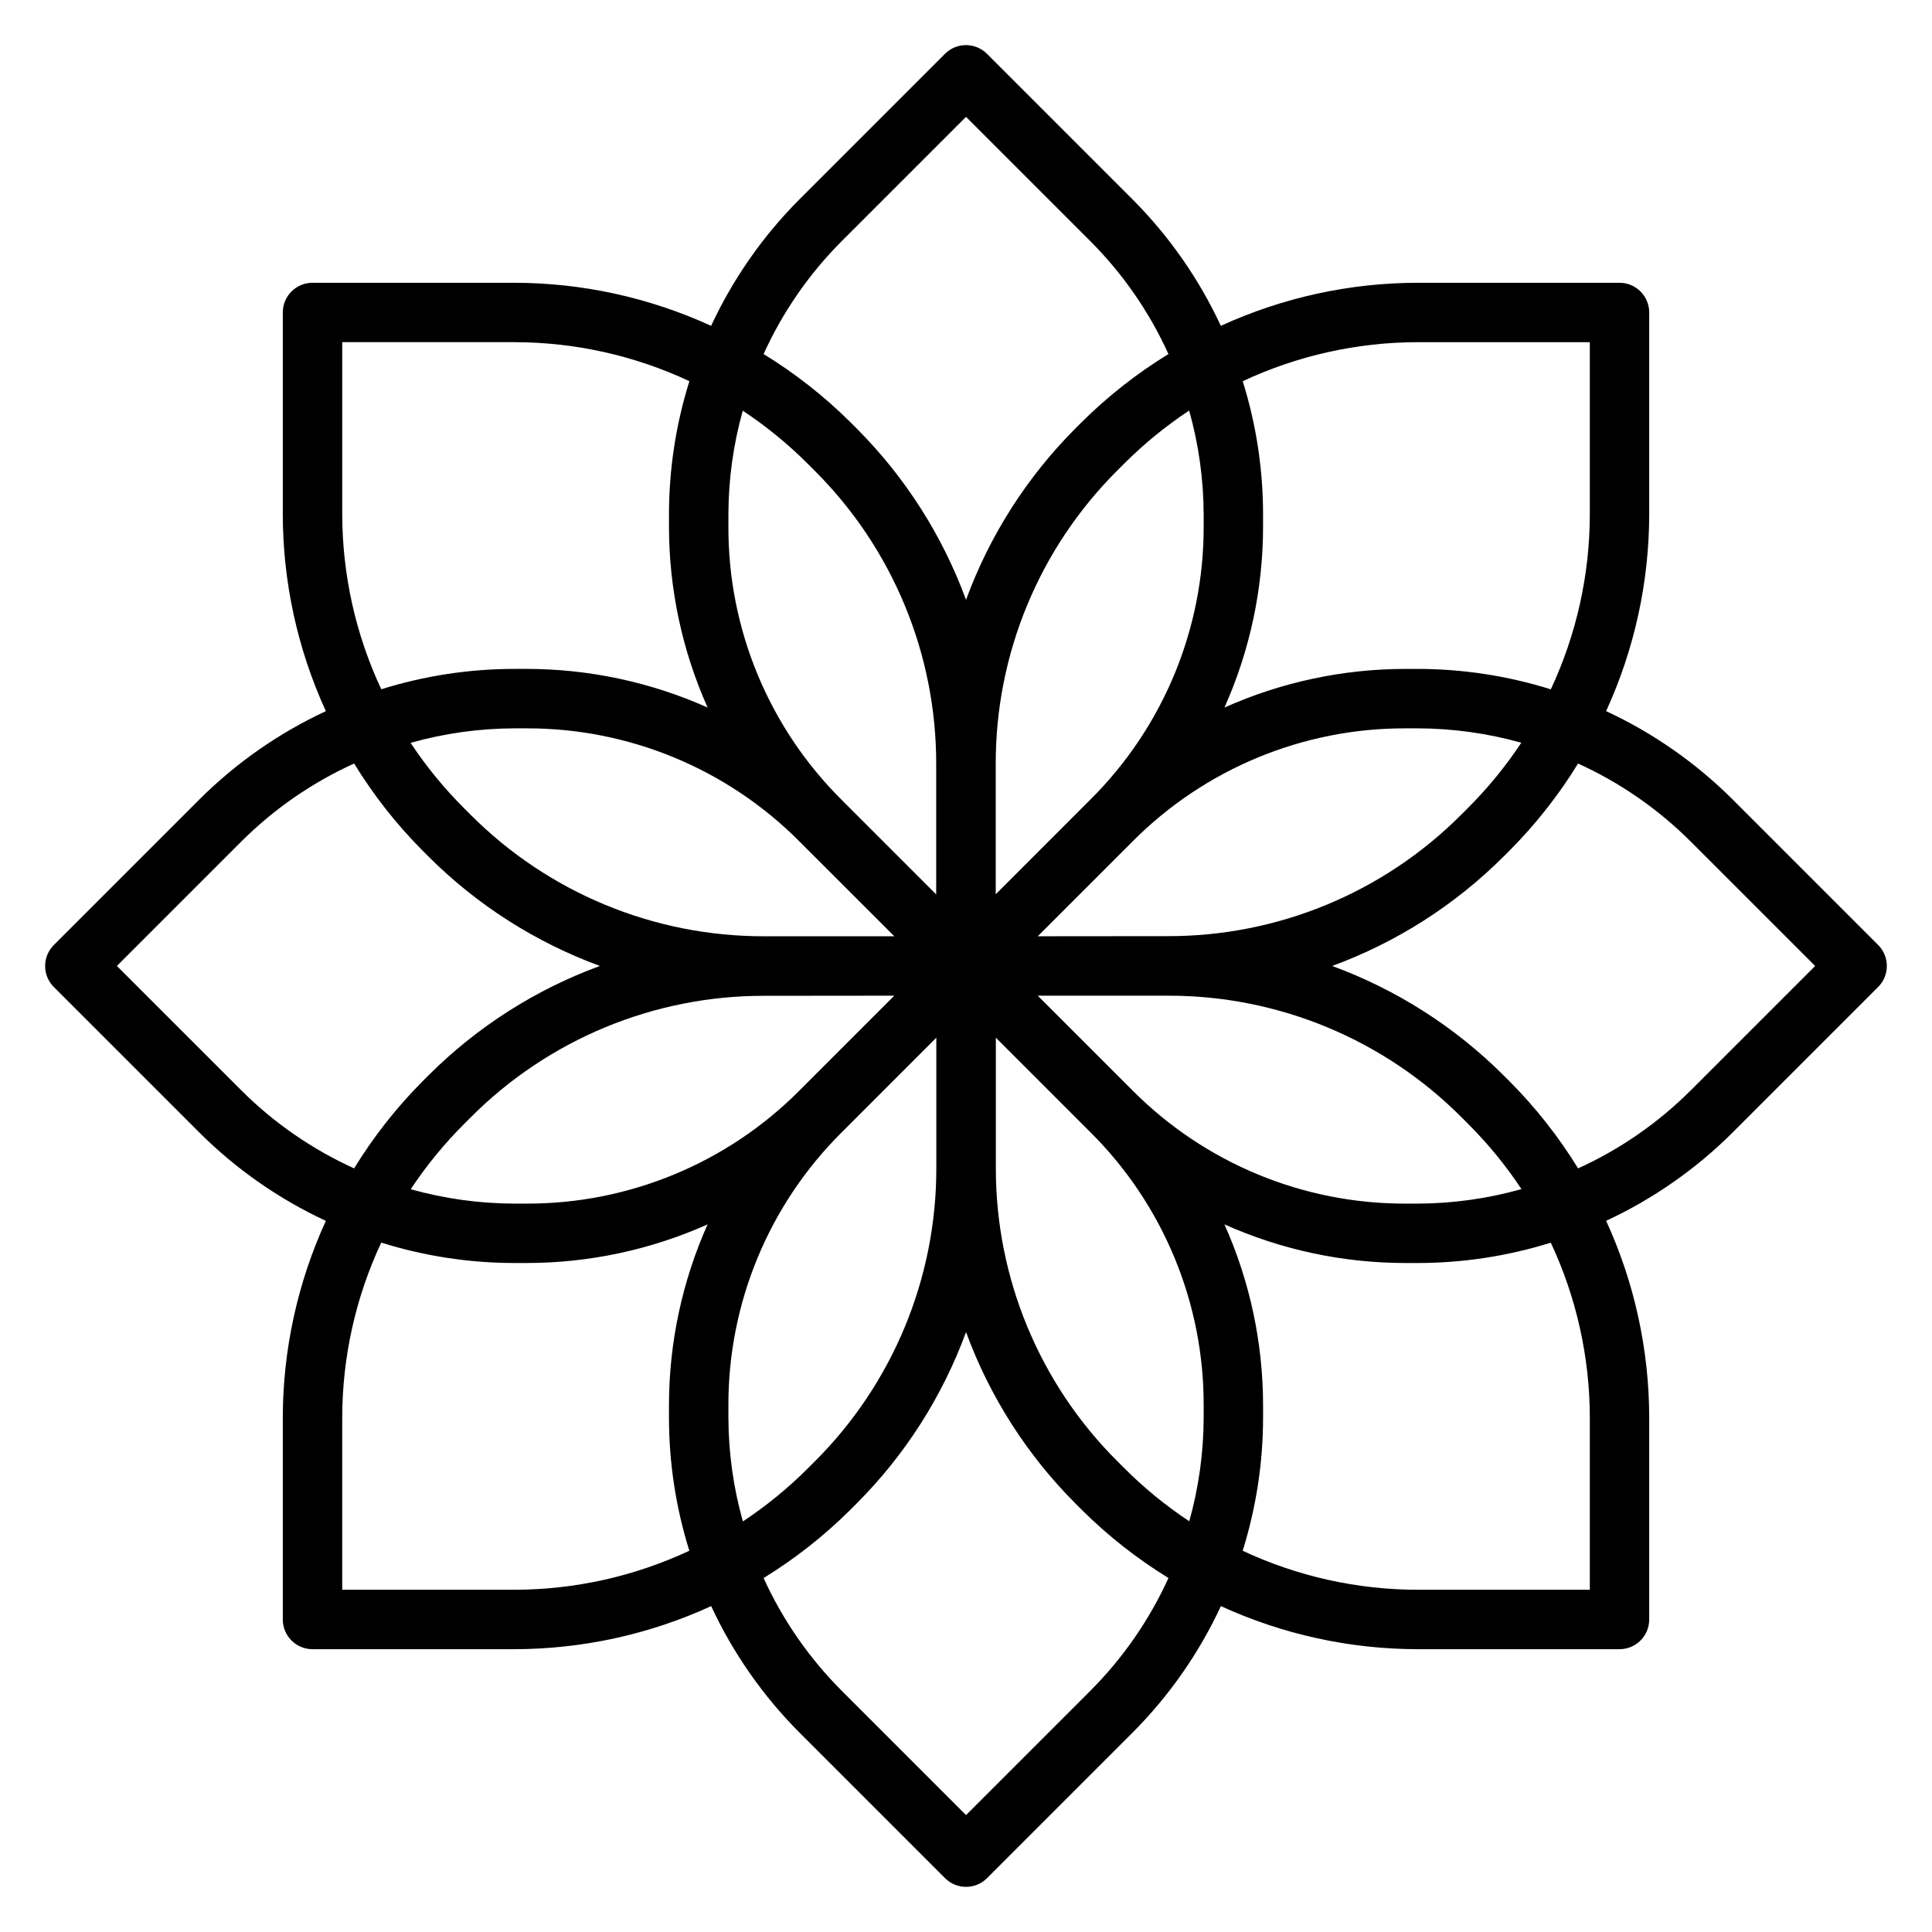 <?xml version="1.0" encoding="UTF-8"?>
<!-- Uploaded to: SVG Repo, www.svgrepo.com, Generator: SVG Repo Mixer Tools -->
<svg fill="#000000" width="800px" height="800px" version="1.1" viewBox="144 144 512 512" xmlns="http://www.w3.org/2000/svg">
 <path d="m641.73 394.43-38.574-38.574c-9.727-9.695-21.07-17.613-33.52-23.402 7.512-16.383 11.406-34.191 11.422-52.215v-53.43c0-2.086-0.828-4.09-2.305-5.566-1.477-1.477-3.481-2.305-5.566-2.305h-53.43c-18.023 0.012-35.836 3.906-52.223 11.414-5.789-12.449-13.707-23.793-23.402-33.52l-38.574-38.574v0.004c-3.074-3.074-8.055-3.074-11.129 0l-38.574 38.574v-0.004c-9.695 9.727-17.613 21.07-23.402 33.52-16.383-7.508-34.188-11.402-52.207-11.414h-53.43c-4.348 0-7.871 3.523-7.871 7.871v53.43c0.012 18.023 3.906 35.836 11.414 52.223-12.449 5.789-23.793 13.707-33.52 23.402l-38.574 38.574h0.004c-3.074 3.074-3.074 8.055 0 11.129l38.574 38.574h-0.004c9.727 9.695 21.07 17.613 33.52 23.402-7.508 16.383-11.402 34.188-11.414 52.207v53.43c0 2.086 0.828 4.09 2.305 5.566 1.477 1.477 3.481 2.305 5.566 2.305h53.43c18.023-0.012 35.836-3.902 52.223-11.414 5.789 12.453 13.707 23.793 23.402 33.52l38.574 38.574c3.074 3.07 8.055 3.07 11.129 0l38.574-38.574c9.695-9.727 17.613-21.066 23.402-33.52 16.383 7.508 34.188 11.402 52.207 11.414h53.43c2.086 0 4.09-0.828 5.566-2.305s2.305-3.481 2.305-5.566v-53.43c-0.012-18.023-3.902-35.836-11.414-52.223 12.453-5.789 23.793-13.707 33.52-23.402l38.574-38.574c3.062-3.074 3.059-8.051-0.008-11.121zm-121.97-159.75h45.559v45.555c-0.008 16.051-3.535 31.906-10.336 46.445-11.434-3.582-23.344-5.406-35.324-5.41h-3.148c-16.547-0.004-32.91 3.484-48.02 10.234 6.754-15.109 10.238-31.473 10.234-48.02v-3.148c0-11.977-1.816-23.883-5.391-35.312 14.531-6.805 30.383-10.332 46.426-10.344zm-56.777 281.82v3.148c-0.02 9.301-1.305 18.551-3.812 27.504-6.234-4.125-12.035-8.875-17.316-14.168l-1.668-1.668h-0.004c-20.73-20.629-32.352-48.688-32.273-77.934v-34.387l25.129 25.129c19.246 19.16 30.027 45.219 29.945 72.375zm-125.95 3.148v-3.148c-0.074-27.156 10.719-53.215 29.977-72.367l25.125-25.137v34.426c0.078 29.246-11.543 57.305-32.273 77.934l-1.668 1.668c-5.281 5.293-11.086 10.043-17.32 14.172-2.523-8.965-3.816-18.234-3.84-27.547zm0-236.16v-3.148c0.02-9.297 1.301-18.551 3.809-27.504 6.234 4.129 12.039 8.875 17.32 14.168l1.668 1.668c20.73 20.629 32.352 48.691 32.273 77.934v34.426l-25.129-25.129h0.004c-19.258-19.168-30.043-45.242-29.945-72.414zm125.95-3.148v3.148c0.07 27.16-10.723 53.219-29.98 72.367l-25.125 25.137v-34.426c-0.078-29.242 11.543-57.305 32.273-77.934l1.668-1.668h0.004c5.281-5.293 11.082-10.039 17.316-14.168 2.523 8.965 3.816 18.23 3.844 27.543zm-81.98 111.78h-34.426c-29.242 0.078-57.305-11.543-77.934-32.273l-1.668-1.668c-5.293-5.281-10.039-11.086-14.168-17.32 8.965-2.523 18.23-3.816 27.543-3.84h3.148c27.16-0.074 53.219 10.719 72.367 29.977zm0 15.742-25.129 25.129c-19.152 19.262-45.215 30.055-72.375 29.98h-3.148c-9.297-0.02-18.551-1.305-27.504-3.812 4.129-6.234 8.875-12.035 14.168-17.316l1.668-1.668v-0.004c20.629-20.73 48.691-32.352 77.934-32.273zm38.008 0h34.426l-0.004 0.004c29.246-0.078 57.305 11.543 77.934 32.273l1.668 1.668v0.004c5.293 5.281 10.043 11.082 14.172 17.316-8.965 2.523-18.234 3.816-27.547 3.844h-3.148c-27.156 0.07-53.215-10.723-72.367-29.98zm0-15.742 25.129-25.129-0.004 0.004c19.152-19.258 45.215-30.055 72.375-29.977h3.148c9.301 0.02 18.551 1.301 27.504 3.809-4.125 6.234-8.875 12.039-14.168 17.32l-1.668 1.668c-20.629 20.73-48.688 32.352-77.934 32.273zm-52.004-184.16 33-33 33 33h-0.004c8.613 8.641 15.605 18.758 20.648 29.867-8.316 5.094-16.016 11.137-22.945 18.004l-1.668 1.668c-12.859 12.867-22.766 28.379-29.031 45.461-6.266-17.078-16.172-32.586-29.027-45.453l-1.668-1.668c-6.93-6.871-14.633-12.914-22.953-18.012 5.043-11.109 12.035-21.227 20.648-29.867zm-132.31 72.273v-45.555h45.555c16.051 0.004 31.906 3.535 46.445 10.336-3.582 11.43-5.406 23.34-5.41 35.32v3.148c-0.004 16.547 3.484 32.91 10.234 48.02-15.109-6.75-31.473-10.238-48.02-10.234h-3.148c-11.977 0-23.883 1.816-35.312 5.394-6.805-14.535-10.332-30.383-10.344-46.43zm-26.719 152.75-33-32.996 33-33c8.641-8.613 18.758-15.605 29.867-20.648 5.094 8.316 11.137 16.016 18.004 22.945l1.668 1.668c12.867 12.859 28.379 22.766 45.461 29.035-17.078 6.262-32.586 16.168-45.453 29.023l-1.668 1.668c-6.871 6.93-12.914 14.633-18.012 22.953-11.109-5.043-21.227-12.035-29.867-20.648zm72.273 132.32h-45.555v-45.559c0.004-16.051 3.535-31.902 10.336-46.441 11.43 3.578 23.34 5.402 35.32 5.406h3.148c16.547 0.004 32.91-3.481 48.02-10.234-6.75 15.109-10.238 31.473-10.234 48.02v3.148c0 11.977 1.816 23.883 5.394 35.316-14.535 6.801-30.383 10.332-46.43 10.344zm152.76 26.719-33 32.996-33-33c-8.609-8.629-15.602-18.73-20.648-29.824 8.32-5.109 16.02-11.164 22.945-18.043l1.668-1.668v-0.004c12.859-12.867 22.766-28.379 29.035-45.461 6.262 17.078 16.168 32.586 29.023 45.453l1.668 1.668v0.004c6.93 6.879 14.633 12.934 22.953 18.043-5.043 11.098-12.039 21.199-20.648 29.832zm132.31-72.277v45.559h-45.559c-16.051-0.008-31.902-3.535-46.441-10.336 3.578-11.434 5.402-23.344 5.406-35.324v-3.148c0.004-16.547-3.481-32.91-10.234-48.02 15.109 6.754 31.473 10.238 48.02 10.234h3.148c11.977 0 23.883-1.816 35.316-5.391 6.801 14.531 10.332 30.383 10.344 46.426zm26.719-86.758h-0.004c-8.629 8.609-18.73 15.602-29.824 20.648-5.109-8.316-11.164-16.02-18.043-22.945l-1.668-1.668h-0.004c-12.867-12.859-28.379-22.766-45.461-29.031 17.078-6.266 32.586-16.172 45.453-29.027l1.668-1.668h0.004c6.879-6.93 12.934-14.633 18.043-22.953 11.094 5.047 21.195 12.039 29.824 20.648l33.008 33z"/>
</svg>